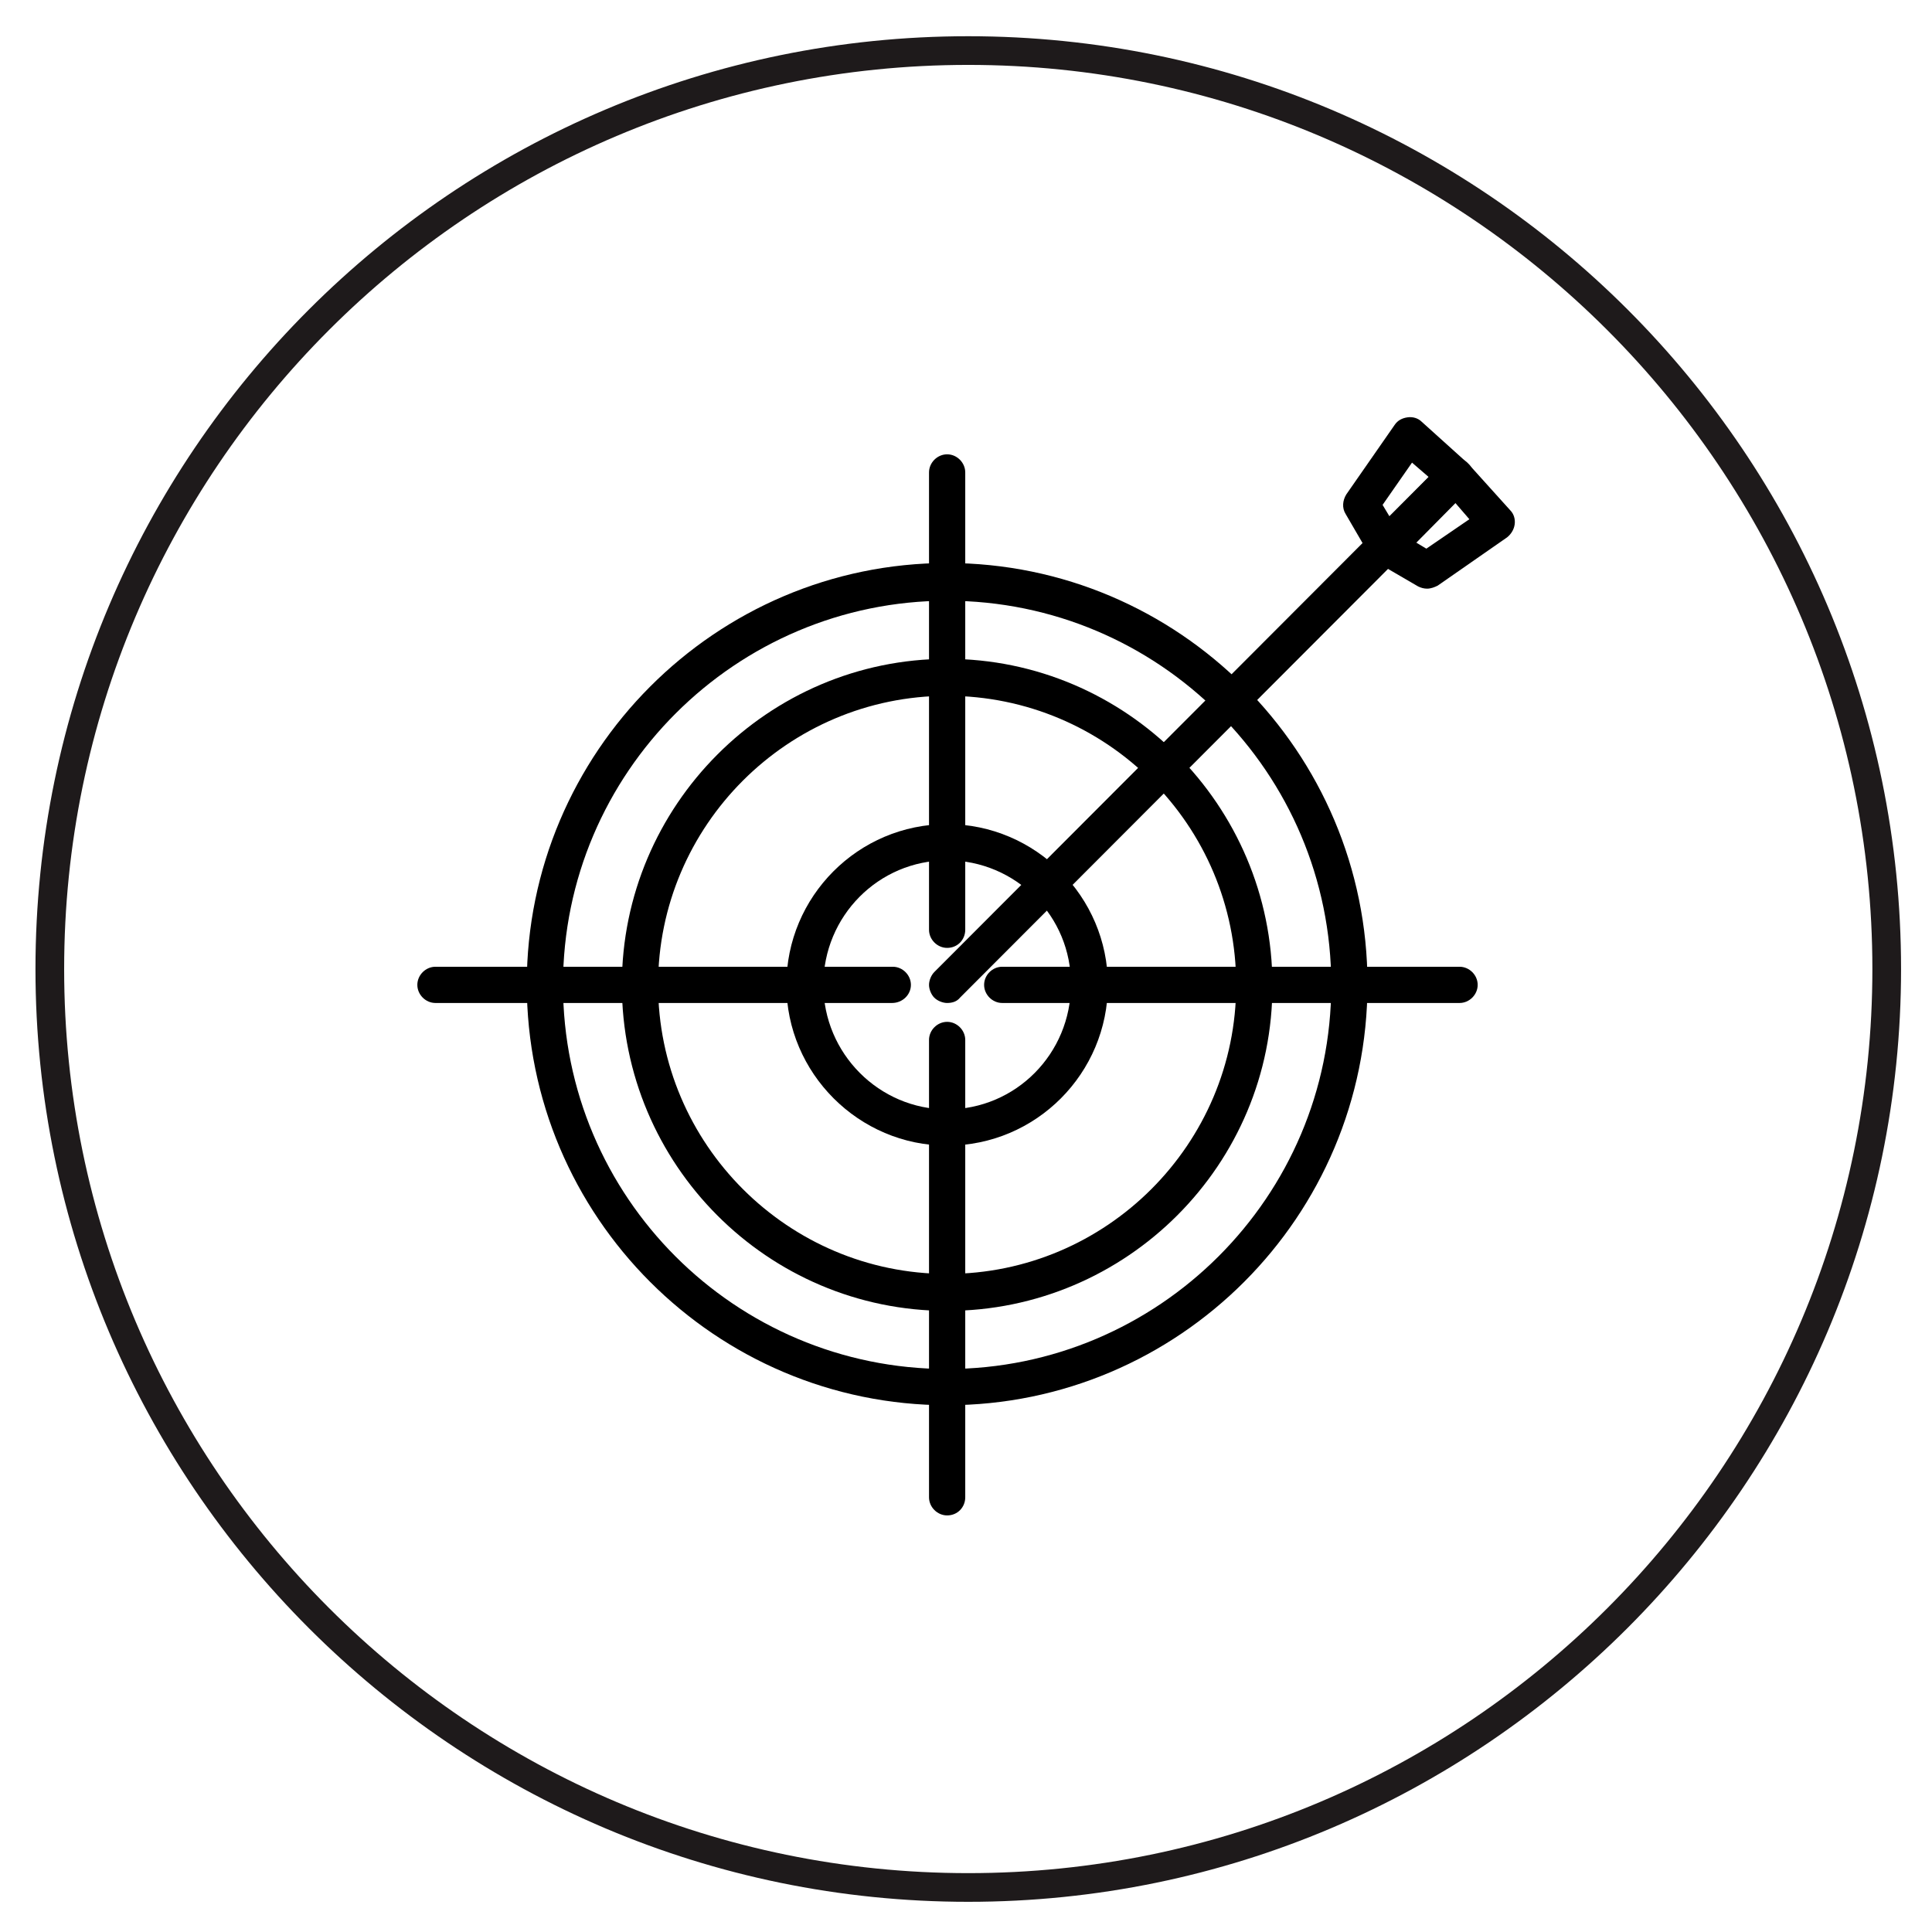 <svg xmlns="http://www.w3.org/2000/svg" xmlns:xlink="http://www.w3.org/1999/xlink" id="Layer_1" x="0px" y="0px" width="256px" height="256px" viewBox="0 0 256 256" style="enable-background:new 0 0 256 256;" xml:space="preserve"><style type="text/css">	.st0{fill:#1E1A1B;}</style><path class="st0" d="M128.3,252C60.1,252,4.7,196.5,4.7,128.4C4.7,60.2,60.1,4.8,128.3,4.8s123.6,55.4,123.6,123.6  C251.9,196.5,196.4,252,128.3,252z M128.3,8.6C62.2,8.6,8.5,62.3,8.5,128.4c0,66.1,53.7,119.8,119.8,119.8s119.8-53.7,119.8-119.8  C248.1,62.3,194.3,8.6,128.3,8.6z"></path><g id="XMLID_11112_">	<g id="XMLID_11122_">		<g>			<path d="M125.5,185c-30,0-54.5-24.5-54.5-54.5S95.5,76,125.5,76c30,0,54.5,24.5,54.5,54.5S155.5,185,125.5,185z M125.5,78.3     c-28.7,0-52.1,23.4-52.1,52.2c0,28.8,23.4,52.2,52.1,52.2c28.7,0,52.1-23.4,52.1-52.2C177.6,101.7,154.3,78.3,125.5,78.3z"></path>			<path d="M125.5,186.2c-30.7,0-55.7-25-55.7-55.8c0-30.7,25-55.8,55.7-55.8s55.7,25,55.7,55.8     C181.2,161.2,156.2,186.2,125.5,186.2z M125.5,79.6c-28,0-50.9,22.8-50.9,50.9s22.8,50.9,50.9,50.9c28,0,50.9-22.8,50.9-50.9     S153.6,79.6,125.5,79.6z"></path>		</g>	</g>	<g id="XMLID_11121_">		<g>			<path d="M125.5,150.5c-11,0-20-9-20-20.1c0-11.1,9-20.1,20-20.1c11,0,20,9,20,20.1C145.6,141.5,136.6,150.5,125.5,150.5z      M125.5,112.8c-9.8,0-17.7,7.9-17.7,17.7s7.9,17.7,17.7,17.7c9.8,0,17.7-7.9,17.7-17.7S135.3,112.8,125.5,112.8z"></path>			<path d="M125.5,151.8c-11.7,0-21.3-9.6-21.3-21.3c0-11.7,9.5-21.3,21.3-21.3c11.7,0,21.3,9.6,21.3,21.3     C146.8,142.2,137.3,151.8,125.5,151.8z M125.5,114c-9.1,0-16.4,7.4-16.4,16.5c0,9.1,7.4,16.5,16.4,16.5c9.1,0,16.4-7.4,16.4-16.5     C142,121.4,134.6,114,125.5,114z"></path>		</g>	</g>	<g id="XMLID_11120_">		<g>			<path d="M125.5,172.4c-23.1,0-41.9-18.8-41.9-41.9c0-23.1,18.8-41.9,41.9-41.9c23.1,0,41.9,18.8,41.9,41.9     C167.4,153.6,148.6,172.4,125.5,172.4z M125.5,90.9c-21.8,0-39.5,17.8-39.5,39.6c0,21.8,17.7,39.6,39.5,39.6     c21.8,0,39.5-17.8,39.5-39.6C165.1,108.7,147.3,90.9,125.5,90.9z"></path>			<path d="M125.5,173.7c-23.8,0-43.1-19.4-43.1-43.2c0-23.8,19.4-43.2,43.1-43.2s43.1,19.4,43.1,43.2     C168.7,154.3,149.3,173.7,125.5,173.7z M125.5,92.2c-21.1,0-38.3,17.2-38.3,38.3c0,21.1,17.2,38.3,38.3,38.3     c21.1,0,38.3-17.2,38.3-38.3C163.8,109.3,146.6,92.2,125.5,92.2z"></path>		</g>	</g>	<g id="XMLID_11119_">		<g>			<path d="M125.5,124.4c-0.6,0-1.2-0.5-1.2-1.2V62.6c0-0.6,0.5-1.2,1.2-1.2c0.6,0,1.2,0.5,1.2,1.2v60.6     C126.7,123.8,126.2,124.4,125.5,124.4z"></path>			<path d="M125.5,125.6c-1.3,0-2.4-1.1-2.4-2.4V62.6c0-1.3,1.1-2.4,2.4-2.4s2.4,1.1,2.4,2.4v60.6     C127.9,124.5,126.9,125.6,125.5,125.6z"></path>		</g>	</g>	<g id="XMLID_11118_">		<g>			<path d="M193.4,131.7h-60.6c-0.6,0-1.2-0.5-1.2-1.2s0.5-1.2,1.2-1.2h60.6c0.6,0,1.2,0.5,1.2,1.2S194,131.7,193.4,131.7z"></path>			<path d="M193.4,132.9h-60.6c-1.3,0-2.4-1.1-2.4-2.4c0-1.3,1.1-2.4,2.4-2.4h60.6c1.3,0,2.4,1.1,2.4,2.4     C195.8,131.8,194.7,132.9,193.4,132.9z"></path>		</g>	</g>	<g id="XMLID_11117_">		<g>			<path d="M125.5,199.6c-0.6,0-1.2-0.5-1.2-1.2v-60.6c0-0.6,0.5-1.2,1.2-1.2c0.6,0,1.2,0.5,1.2,1.2v60.6     C126.7,199,126.2,199.6,125.5,199.6z"></path>			<path d="M125.5,200.8c-1.3,0-2.4-1.1-2.4-2.4v-60.6c0-1.3,1.1-2.4,2.4-2.4s2.4,1.1,2.4,2.4v60.6     C127.9,199.7,126.9,200.8,125.5,200.8z"></path>		</g>	</g>	<g id="XMLID_11116_">		<g>			<path d="M118.2,131.7H57.7c-0.6,0-1.2-0.5-1.2-1.2s0.5-1.2,1.2-1.2h60.6c0.7,0,1.2,0.5,1.2,1.2S118.9,131.7,118.2,131.7z"></path>			<path d="M118.2,132.9H57.7c-1.3,0-2.4-1.1-2.4-2.4c0-1.3,1.1-2.4,2.4-2.4h60.6c1.3,0,2.4,1.1,2.4,2.4     C120.7,131.8,119.6,132.9,118.2,132.9z"></path>		</g>	</g>	<g id="XMLID_11115_">		<g>			<path d="M125.5,131.7c-0.3,0-0.6-0.1-0.8-0.3c-0.5-0.5-0.5-1.2,0-1.7l58.1-58.2c0.5-0.5,1.2-0.5,1.7,0c0.5,0.5,0.5,1.2,0,1.7     l-58.1,58.2C126.1,131.5,125.8,131.7,125.5,131.7z"></path>			<path d="M125.5,132.9c-0.6,0-1.3-0.3-1.7-0.7s-0.7-1.1-0.7-1.7c0-0.6,0.3-1.3,0.7-1.7l58.1-58.2c0.9-0.9,2.5-0.9,3.4,0     c0.9,0.9,0.9,2.5,0,3.4l-58.1,58.2C126.8,132.7,126.2,132.9,125.5,132.9z"></path>		</g>	</g>	<g id="XMLID_11114_">		<g>			<path d="M183.6,73.5c-0.1,0-0.1,0-0.1,0c-0.4,0-0.7-0.3-0.9-0.6l-3.2-5.5c-0.2-0.4-0.2-0.9,0-1.3l6.4-9.2     c0.2-0.3,0.5-0.5,0.8-0.5c0.3,0,0.7,0.1,0.9,0.3l6.1,5.5c0.2,0.2,0.4,0.5,0.4,0.8c0,0.3-0.1,0.6-0.3,0.9l-9.2,9.3     C184.2,73.4,183.9,73.5,183.6,73.5z M181.8,66.8l2.1,3.6l7.3-7.3l-4.2-3.8L181.8,66.8z"></path>			<path d="M183.6,74.8c-0.1,0-0.2,0-0.3,0c-0.7-0.1-1.4-0.5-1.8-1.2l-3.2-5.5c-0.5-0.8-0.4-1.8,0.1-2.6l6.4-9.2     c0.4-0.6,1-0.9,1.7-1c0.7-0.1,1.4,0.1,1.9,0.6l6.1,5.5c0.5,0.4,0.8,1.1,0.8,1.7c0,0.7-0.2,1.3-0.7,1.8l-9.2,9.3     C184.9,74.5,184.3,74.8,183.6,74.8z M183.2,66.9l0.9,1.5l5.2-5.2l-2.2-1.9L183.2,66.9z"></path>		</g>	</g>	<g id="XMLID_11113_">		<g>			<path d="M189.1,76.7c-0.2,0-0.4-0.1-0.6-0.2l-5.5-3.2c-0.3-0.2-0.5-0.5-0.6-0.9c0-0.4,0.1-0.7,0.3-1l9.2-9.3     c0.2-0.2,0.5-0.4,0.9-0.3c0.3,0,0.6,0.2,0.8,0.4l5.5,6.1c0.2,0.2,0.3,0.6,0.3,0.9c0,0.3-0.2,0.6-0.5,0.8l-9.2,6.4     C189.6,76.7,189.4,76.7,189.1,76.7z M185.5,72.1l3.6,2.1l7.5-5.2l-3.8-4.2L185.5,72.1z"></path>			<path d="M189.1,78c-0.4,0-0.8-0.1-1.2-0.3l-5.5-3.2c-0.6-0.4-1.1-1-1.2-1.8c-0.1-0.7,0.2-1.5,0.7-2l9.2-9.3     c0.5-0.5,1.1-0.7,1.8-0.7c0.7,0,1.3,0.3,1.7,0.8l5.5,6.1c0.5,0.5,0.7,1.2,0.6,1.9c-0.1,0.7-0.5,1.3-1,1.7l-9.2,6.4     C190.1,77.8,189.6,78,189.1,78z M187.5,71.8l1.5,0.9l5.7-3.9l-1.9-2.2L187.5,71.8z"></path>		</g>	</g></g></svg>
